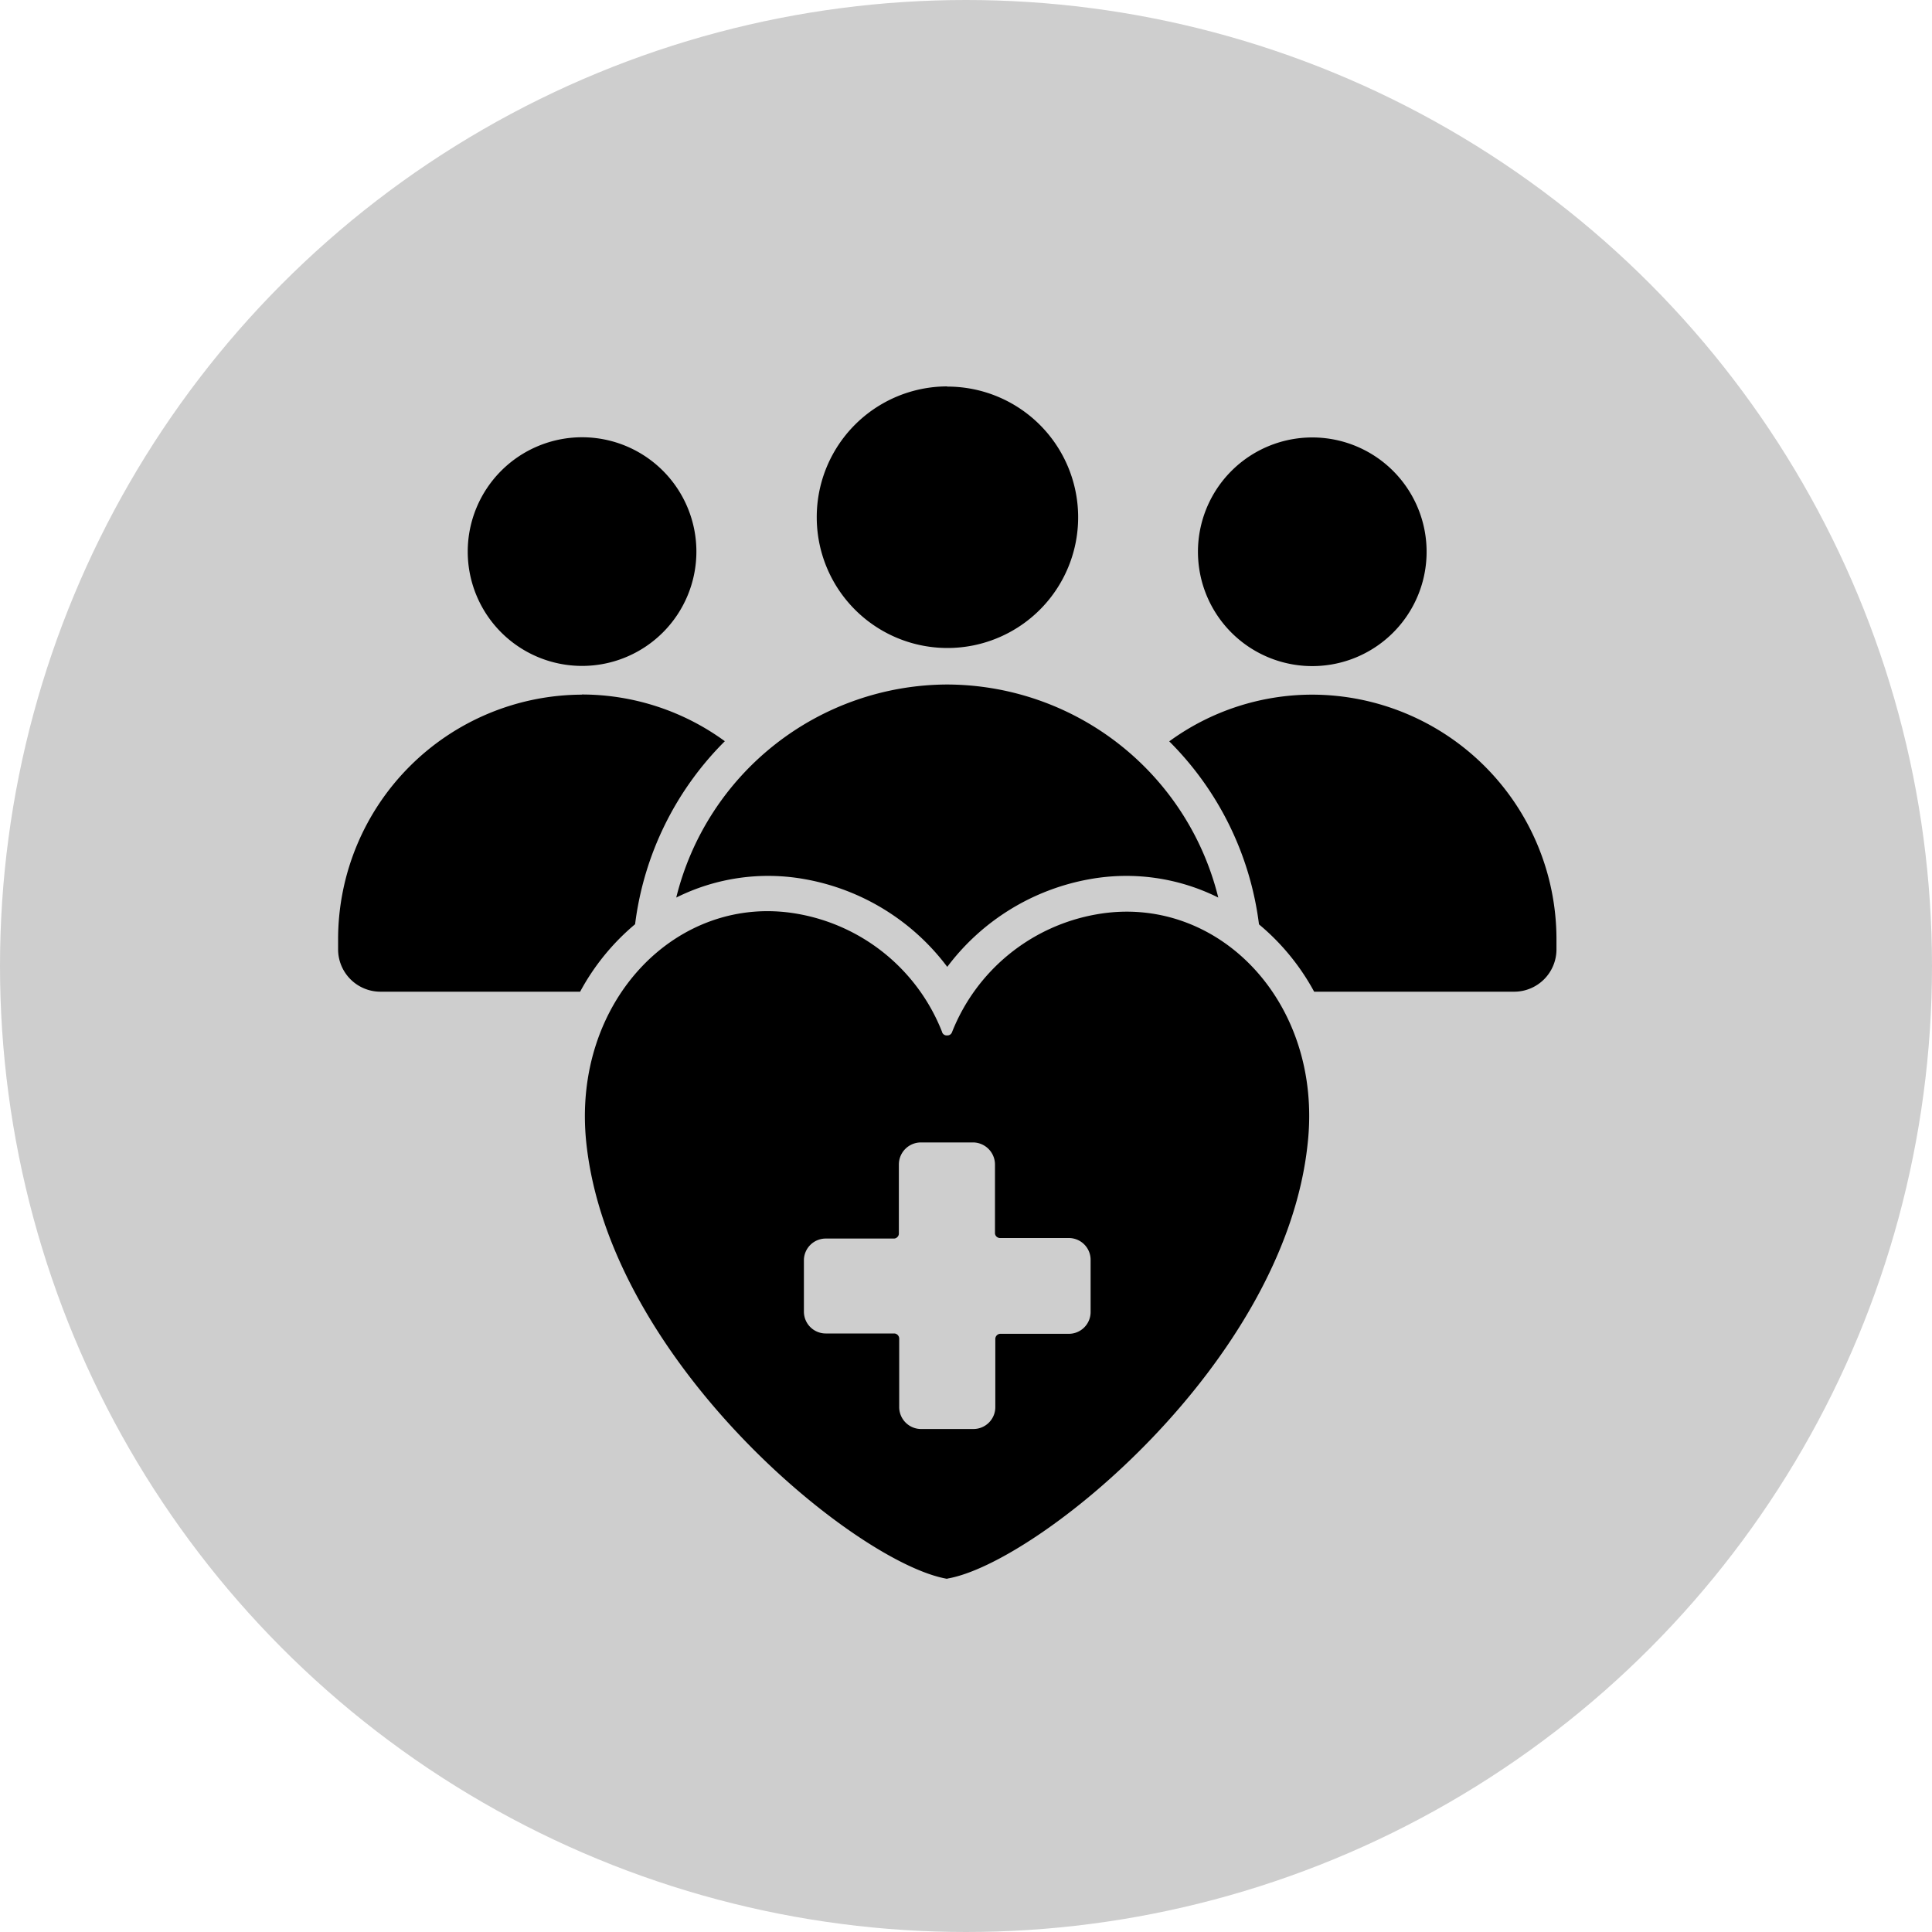 <svg xmlns="http://www.w3.org/2000/svg" xmlns:xlink="http://www.w3.org/1999/xlink" width="40" height="40" viewBox="0 0 40 40">
  <defs>
    <clipPath id="clip-fda">
      <rect width="40" height="40"/>
    </clipPath>
  </defs>
  <g id="fda" clip-path="url(#clip-fda)">
    <circle id="Ellipse_9" data-name="Ellipse 9" cx="20" cy="20" r="20" fill="#cecece"/>
    <g id="Group_1003" data-name="Group 1003" transform="translate(-1.851 -6.828)">
      <path id="Path_741" data-name="Path 741" d="M13.9,15.881a2.367,2.367,0,1,1-2.365,2.363A2.368,2.368,0,0,1,13.9,15.881Zm7.562,23.635C19.6,39.2,14.48,35.042,13.991,30.5c-.317-2.943,1.885-5.192,4.372-4.752a3.946,3.946,0,0,1,2.99,2.438.1.1,0,0,0,.109.079.1.1,0,0,0,.1-.068,3.948,3.948,0,0,1,2.99-2.438c2.5-.443,4.7,1.809,4.372,4.752-.478,4.531-5.6,8.684-7.46,9Zm-.547-9.035a.457.457,0,0,0-.454.454v1.429a.1.1,0,0,1-.03.075.1.1,0,0,1-.074.032h-1.41a.452.452,0,0,0-.452.44v1.074a.452.452,0,0,0,.452.451h1.421a.107.107,0,0,1,.1.107V35.96a.454.454,0,0,0,.443.454h1.093a.453.453,0,0,0,.454-.454V34.55a.107.107,0,0,1,.1-.107h1.421a.451.451,0,0,0,.452-.451V32.91a.451.451,0,0,0-.452-.45H22.555a.107.107,0,0,1-.075-.032.1.1,0,0,1-.029-.075V30.935a.458.458,0,0,0-.443-.454ZM21.462,21a5.8,5.8,0,0,0-5.61,4.411,4.264,4.264,0,0,1,2.654-.382,4.723,4.723,0,0,1,2.957,1.817,4.723,4.723,0,0,1,2.957-1.817,4.264,4.264,0,0,1,2.654.382A5.8,5.8,0,0,0,21.461,21Zm-7.562.21h0a5.066,5.066,0,0,0-5.049,5.049v.227a.877.877,0,0,0,.876.874h4.135A4.77,4.77,0,0,1,15,25.963a6.483,6.483,0,0,1,1.858-3.789,5.024,5.024,0,0,0-2.963-.967Zm15.122,0h0a5.022,5.022,0,0,0-2.963.967,6.485,6.485,0,0,1,1.858,3.789,4.764,4.764,0,0,1,1.142,1.394H33.2a.876.876,0,0,0,.876-.874v-.227a5.066,5.066,0,0,0-5.049-5.049Zm-7.561-6.378a2.706,2.706,0,1,1-2.7,2.706A2.705,2.705,0,0,1,21.462,14.828Zm7.562,1.053a2.367,2.367,0,1,1-1.675.692,2.366,2.366,0,0,1,1.675-.692Z" fill-rule="evenodd"/>
    </g>
  </g>
</svg>
